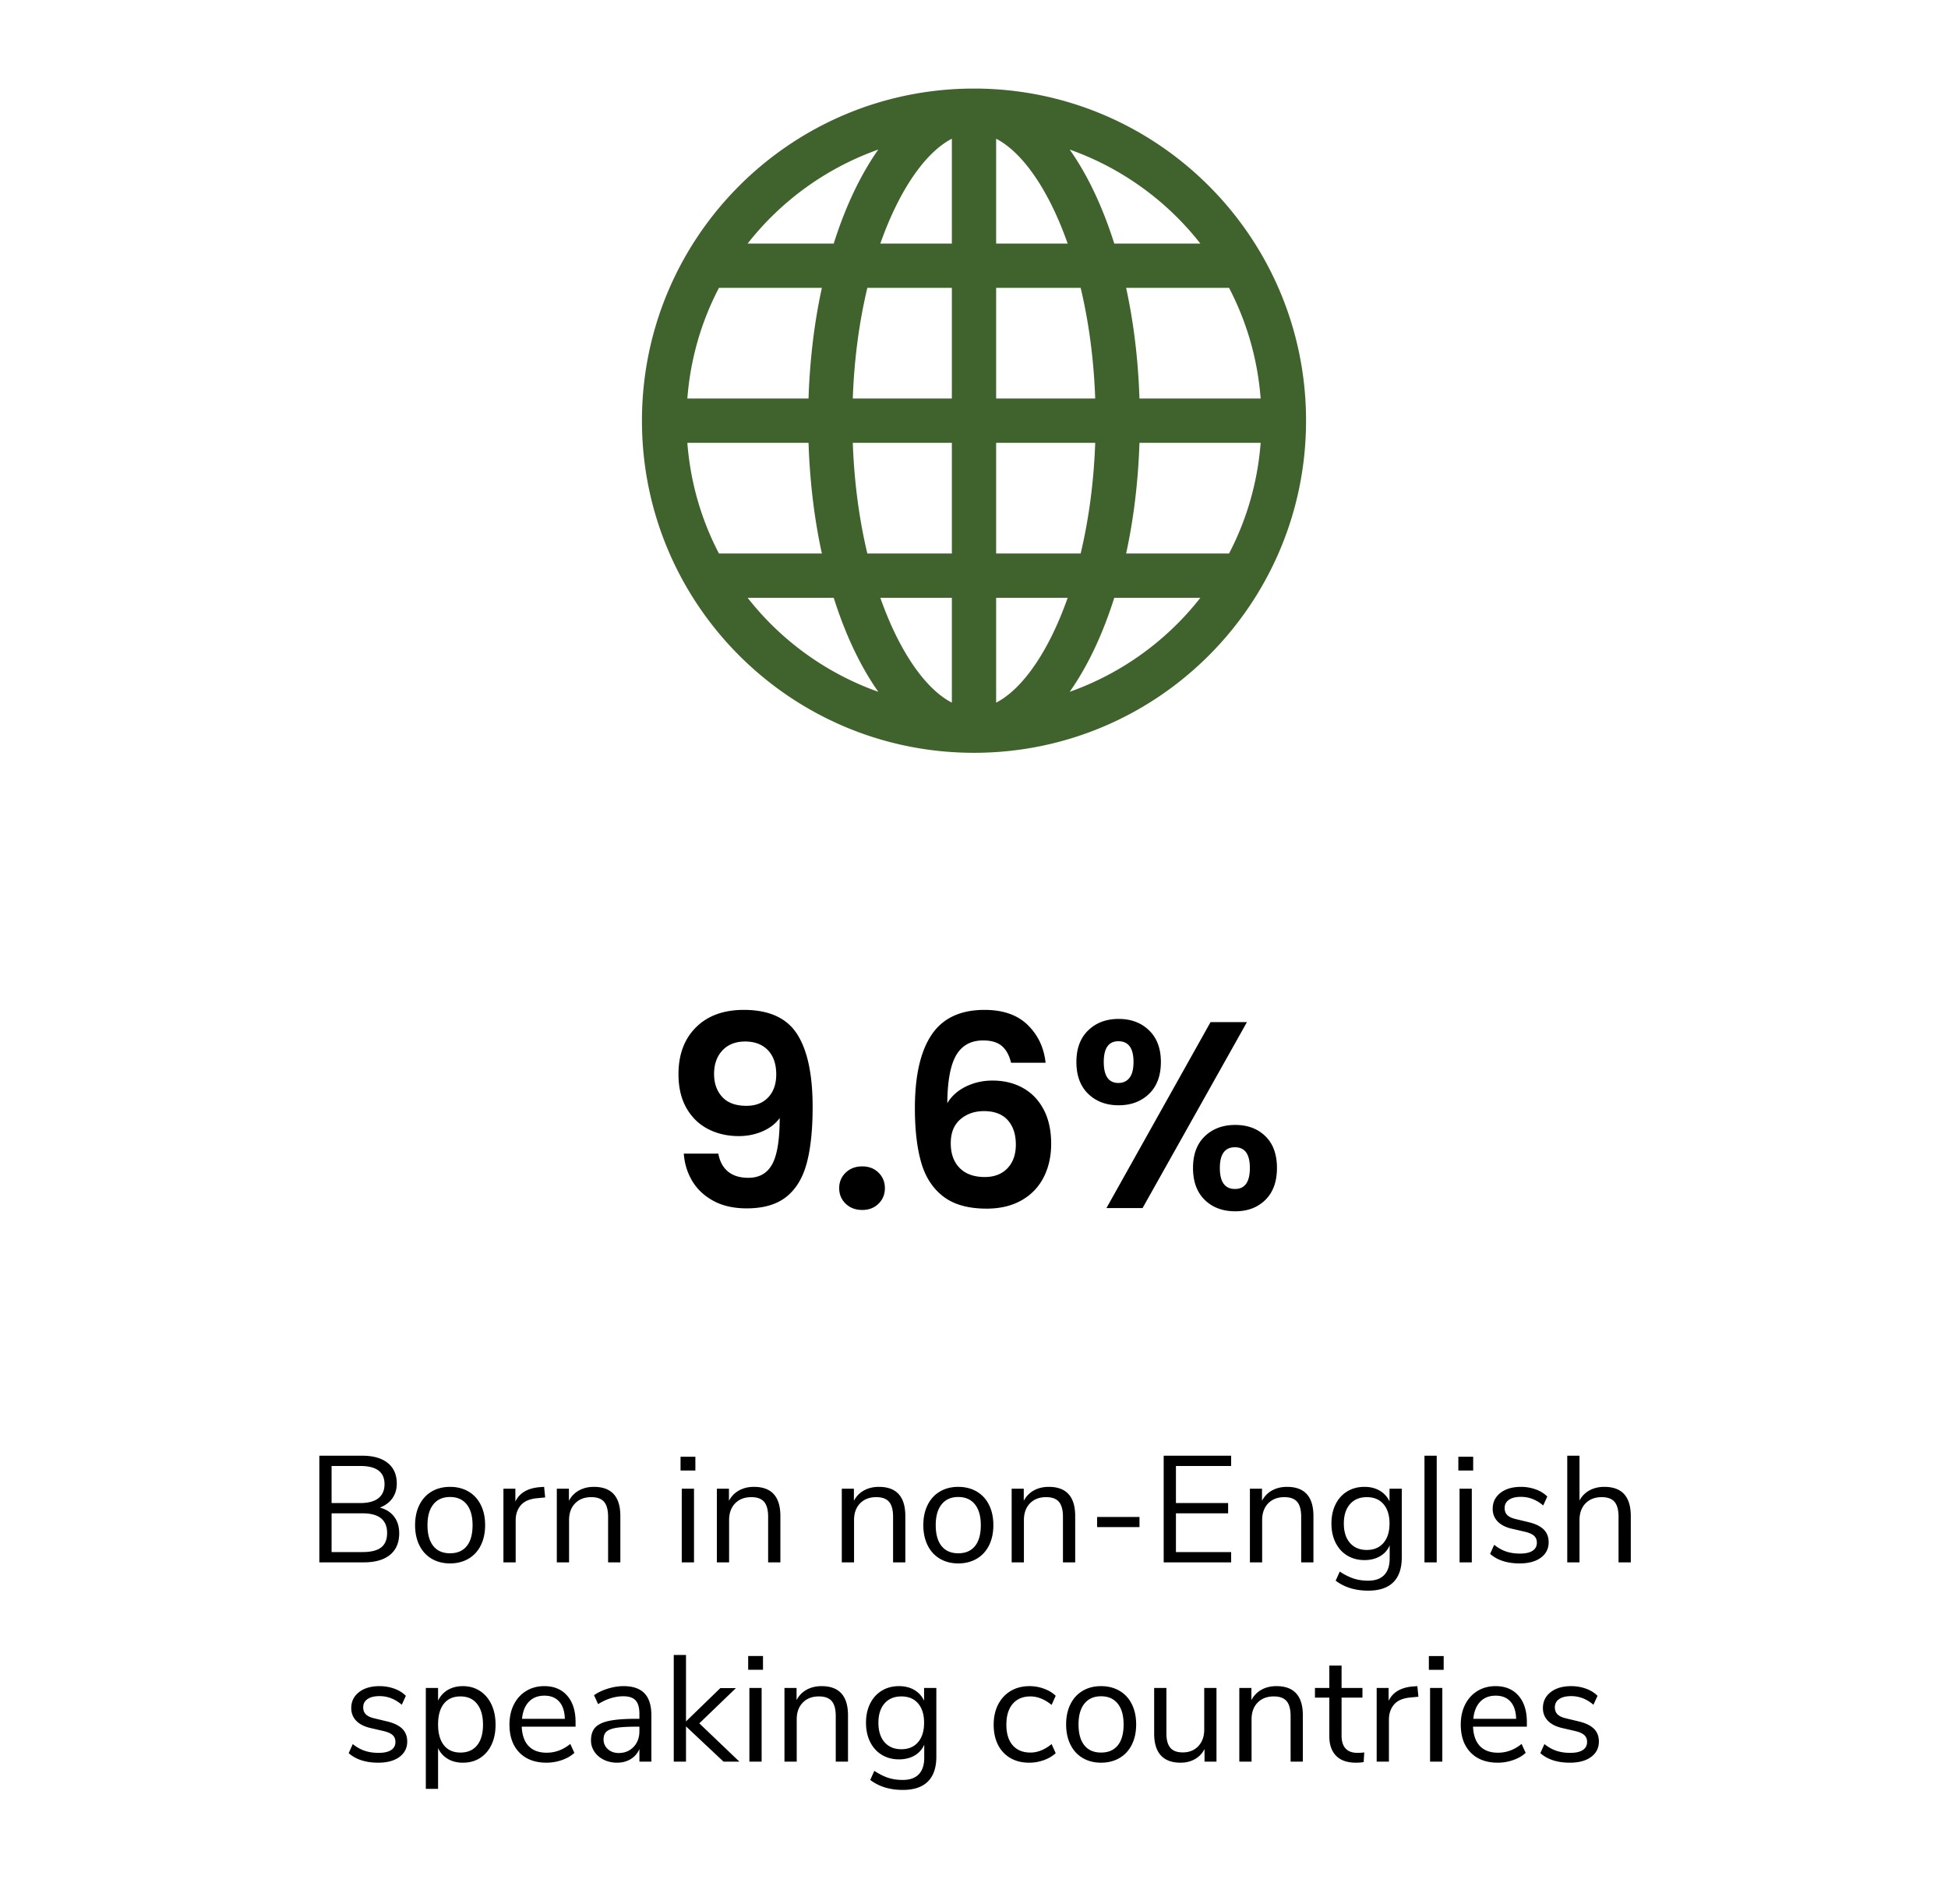 <svg xmlns="http://www.w3.org/2000/svg" viewBox="0 0 528 516"><path d="M197.329 317.481c1.368 1.128 3.204 1.692 5.508 1.692 2.976 0 5.135-1.236 6.48-3.708 1.343-2.472 2.016-6.635 2.016-12.492-1.105 1.537-2.653 2.736-4.645 3.6-1.992.864-4.14 1.296-6.443 1.296-3.073 0-5.845-.636-8.316-1.908-2.473-1.272-4.429-3.168-5.868-5.688s-2.16-5.58-2.16-9.18c0-5.328 1.584-9.564 4.752-12.708 3.168-3.143 7.488-4.716 12.96-4.716 6.815 0 11.628 2.185 14.436 6.552 2.808 4.368 4.212 10.944 4.212 19.728 0 6.24-.54 11.352-1.62 15.336-1.08 3.985-2.929 7.008-5.544 9.072-2.617 2.064-6.181 3.096-10.692 3.096-3.553 0-6.577-.684-9.072-2.052-2.497-1.368-4.405-3.168-5.724-5.4-1.32-2.232-2.077-4.691-2.268-7.38h9.36c.383 2.112 1.26 3.733 2.628 4.86Zm10.908-20.124c1.44-1.536 2.16-3.6 2.16-6.192 0-2.832-.756-5.028-2.268-6.588-1.512-1.56-3.564-2.34-6.156-2.34-2.592 0-4.644.804-6.156 2.412-1.512 1.609-2.268 3.733-2.268 6.372 0 2.544.73 4.62 2.196 6.228 1.463 1.608 3.66 2.412 6.588 2.412 2.495 0 4.464-.767 5.904-2.304Zm20.987 28.836c-1.177-1.128-1.764-2.531-1.764-4.212 0-1.68.587-3.084 1.764-4.212 1.175-1.127 2.675-1.692 4.5-1.692 1.775 0 3.24.565 4.392 1.692 1.152 1.128 1.728 2.532 1.728 4.212 0 1.68-.576 3.084-1.728 4.212-1.152 1.128-2.617 1.692-4.392 1.692-1.825 0-3.325-.564-4.5-1.692Zm42.336-42.732c-1.177-1.008-2.869-1.512-5.076-1.512-3.312 0-5.75 1.332-7.308 3.996-1.56 2.664-2.365 6.996-2.412 12.996 1.152-1.92 2.831-3.42 5.04-4.5 2.207-1.08 4.608-1.62 7.2-1.62 3.12 0 5.879.673 8.28 2.016 2.4 1.344 4.272 3.3 5.616 5.868 1.343 2.568 2.016 5.652 2.016 9.252 0 3.409-.684 6.444-2.052 9.108s-3.373 4.74-6.012 6.228c-2.64 1.488-5.785 2.232-9.432 2.232-4.993 0-8.917-1.104-11.772-3.312-2.856-2.208-4.85-5.292-5.976-9.252-1.129-3.96-1.693-8.844-1.693-14.652 0-8.784 1.513-15.42 4.537-19.908 3.024-4.488 7.8-6.732 14.328-6.732 5.04 0 8.952 1.368 11.736 4.104 2.783 2.736 4.392 6.144 4.824 10.224h-9.36c-.48-2.016-1.309-3.528-2.484-4.536Zm-11.268 19.872c-1.729 1.488-2.592 3.648-2.592 6.48 0 2.833.803 5.064 2.412 6.696 1.607 1.632 3.875 2.448 6.804 2.448 2.592 0 4.644-.792 6.156-2.376 1.512-1.584 2.268-3.72 2.268-6.408 0-2.783-.733-4.992-2.196-6.624-1.464-1.632-3.613-2.448-6.444-2.448-2.545 0-4.68.745-6.408 2.232Zm34.668-24.12c2.136-2.064 4.884-3.096 8.244-3.096 3.36 0 6.108 1.032 8.244 3.096 2.135 2.064 3.204 4.92 3.204 8.568 0 3.697-1.069 6.576-3.204 8.64-2.136 2.064-4.885 3.096-8.244 3.096-3.36 0-6.108-1.032-8.244-3.096-2.137-2.064-3.204-4.943-3.204-8.64 0-3.647 1.067-6.504 3.204-8.568Zm4.212 8.568c0 3.792 1.32 5.688 3.96 5.688 1.296 0 2.305-.468 3.024-1.404s1.08-2.364 1.08-4.284c0-3.744-1.368-5.616-4.104-5.616-2.64 0-3.96 1.872-3.96 5.616Zm38.808-10.8-28.296 50.4h-9.792l28.224-50.4h9.864Zm-11.412 30.924c2.135-2.04 4.884-3.06 8.245-3.06 3.358 0 6.083 1.02 8.171 3.06 2.088 2.04 3.132 4.908 3.132 8.604 0 3.697-1.044 6.576-3.132 8.64-2.088 2.064-4.813 3.096-8.171 3.096-3.41 0-6.17-1.032-8.28-3.096-2.114-2.064-3.169-4.943-3.169-8.64 0-3.696 1.068-6.563 3.204-8.604Zm4.068 8.604c0 3.792 1.368 5.688 4.104 5.688 2.688 0 4.032-1.896 4.032-5.688 0-3.744-1.344-5.616-4.032-5.616-2.736 0-4.104 1.872-4.104 5.616Zm-223.807 94.49c.915 1.203 1.373 2.706 1.373 4.51 0 2.542-.834 4.49-2.5 5.843-1.668 1.353-4.033 2.029-7.094 2.029H86.554v-28.905h11.603c2.98 0 5.29.656 6.93 1.968 1.64 1.312 2.46 3.17 2.46 5.576 0 1.558-.404 2.897-1.21 4.018-.807 1.121-1.934 1.954-3.383 2.501 1.667.438 2.959 1.257 3.875 2.46Zm-16.954-3.69h7.79c2.16 0 3.793-.437 4.9-1.312 1.107-.874 1.66-2.145 1.66-3.813 0-3.28-2.187-4.92-6.56-4.92h-7.79v10.045Zm13.428 12.033c1.08-.833 1.62-2.138 1.62-3.915 0-3.553-2.215-5.33-6.643-5.33h-8.405v10.496h8.405c2.269 0 3.943-.417 5.023-1.25Zm13.694 3.055c-1.435-.847-2.542-2.057-3.321-3.628-.78-1.572-1.169-3.396-1.169-5.474 0-2.077.39-3.901 1.169-5.474.779-1.571 1.886-2.78 3.32-3.628 1.436-.847 3.096-1.271 4.982-1.271 1.886 0 3.553.424 5.002 1.27 1.449.849 2.562 2.058 3.342 3.63.779 1.572 1.168 3.396 1.168 5.473 0 2.078-.39 3.902-1.168 5.474-.78 1.571-1.893 2.78-3.342 3.628-1.45.848-3.116 1.271-5.002 1.271-1.886 0-3.546-.423-4.981-1.271Zm9.512-3.424c1.052-1.298 1.578-3.19 1.578-5.678 0-2.433-.533-4.312-1.599-5.638-1.066-1.325-2.57-1.988-4.51-1.988s-3.444.663-4.51 1.988c-1.066 1.326-1.599 3.205-1.599 5.638 0 2.46.526 4.346 1.579 5.658 1.052 1.312 2.562 1.968 4.53 1.968 1.968 0 3.478-.649 4.53-1.948Zm21.258-13.181-2.173.205c-2.05.191-3.533.834-4.448 1.927-.917 1.094-1.374 2.447-1.374 4.059v11.398h-3.32v-19.967h3.238v3.485c1.12-2.323 3.32-3.622 6.601-3.895l1.189-.082.287 2.87Zm20.377 5.043v12.546h-3.321V411.04c0-1.858-.363-3.211-1.087-4.059-.724-.847-1.88-1.271-3.465-1.271-1.831 0-3.293.56-4.386 1.68-1.094 1.122-1.64 2.639-1.64 4.552v11.439h-3.321v-19.967h3.28v3.28c.656-1.23 1.57-2.166 2.747-2.809 1.174-.641 2.514-.963 4.018-.963 4.782 0 7.175 2.638 7.175 7.913Zm20.335-16.072v3.73h-4.018v-3.73h4.018Zm-3.69 8.651h3.321v19.967h-3.32v-19.967Zm26.732 7.421v12.546h-3.32V411.04c0-1.858-.364-3.211-1.087-4.059-.725-.847-1.88-1.271-3.465-1.271-1.832 0-3.294.56-4.387 1.68-1.094 1.122-1.64 2.639-1.64 4.552v11.439h-3.32v-19.967h3.28v3.28c.655-1.23 1.57-2.166 2.746-2.809 1.175-.641 2.514-.963 4.018-.963 4.783 0 7.175 2.638 7.175 7.913Zm33.866 0v12.546h-3.321V411.04c0-1.858-.363-3.211-1.087-4.059-.724-.847-1.88-1.271-3.464-1.271-1.832 0-3.294.56-4.387 1.68-1.094 1.122-1.64 2.639-1.64 4.552v11.439h-3.321v-19.967h3.28v3.28c.656-1.23 1.571-2.166 2.747-2.809 1.175-.641 2.514-.963 4.018-.963 4.783 0 7.175 2.638 7.175 7.913Zm9.368 11.562c-1.435-.847-2.542-2.057-3.32-3.628-.78-1.572-1.17-3.396-1.17-5.474 0-2.077.39-3.901 1.17-5.474.778-1.571 1.885-2.78 3.32-3.628 1.435-.847 3.096-1.271 4.981-1.271 1.887 0 3.553.424 5.002 1.27 1.45.849 2.563 2.058 3.342 3.63.78 1.572 1.169 3.396 1.169 5.473 0 2.078-.39 3.902-1.169 5.474s-1.893 2.78-3.342 3.628c-1.449.848-3.115 1.271-5.002 1.271-1.885 0-3.546-.423-4.981-1.271Zm9.512-3.424c1.052-1.298 1.579-3.19 1.579-5.678 0-2.433-.534-4.312-1.6-5.638-1.066-1.325-2.57-1.988-4.51-1.988s-3.444.663-4.51 1.988c-1.066 1.326-1.599 3.205-1.599 5.638 0 2.46.526 4.346 1.58 5.658 1.05 1.312 2.562 1.968 4.53 1.968 1.968 0 3.477-.649 4.53-1.948Zm27.162-8.138v12.546h-3.32V411.04c0-1.858-.364-3.211-1.088-4.059-.724-.847-1.88-1.271-3.464-1.271-1.831 0-3.294.56-4.387 1.68-1.094 1.122-1.64 2.639-1.64 4.552v11.439h-3.321v-19.967h3.28v3.28c.657-1.23 1.572-2.166 2.747-2.809 1.175-.641 2.514-.963 4.018-.963 4.783 0 7.175 2.638 7.175 7.913Zm5.945.246h11.48v2.747h-11.48v-2.747Zm18.04-16.605h18.285v2.788h-14.965v10.045h14.146v2.788h-14.146v10.496H333.7v2.788h-18.286v-28.905Zm40.589 16.359v12.546h-3.321V411.04c0-1.858-.363-3.211-1.086-4.059-.725-.847-1.88-1.271-3.465-1.271-1.832 0-3.294.56-4.387 1.68-1.094 1.122-1.64 2.639-1.64 4.552v11.439h-3.32v-19.967h3.278v3.28c.657-1.23 1.572-2.166 2.748-2.809 1.174-.641 2.514-.963 4.018-.963 4.782 0 7.175 2.638 7.175 7.913Zm23.943-7.42v18.613c0 2.979-.765 5.227-2.296 6.744-1.53 1.518-3.8 2.276-6.805 2.276-3.5 0-6.438-.902-8.816-2.706l1.108-2.46c1.339.874 2.595 1.503 3.771 1.886 1.175.382 2.488.574 3.937.574 1.912 0 3.361-.512 4.345-1.538.985-1.025 1.476-2.521 1.476-4.49v-3.525c-.573 1.285-1.455 2.27-2.645 2.952-1.188.683-2.59 1.025-4.202 1.025-1.75 0-3.3-.41-4.653-1.23-1.353-.82-2.405-1.982-3.157-3.485-.752-1.503-1.127-3.239-1.127-5.207s.375-3.703 1.127-5.207c.752-1.503 1.803-2.665 3.157-3.485 1.353-.82 2.903-1.23 4.653-1.23 1.585 0 2.966.342 4.141 1.025 1.176.683 2.063 1.654 2.665 2.91v-3.443h3.321Zm-4.96 14.697c1.092-1.27 1.639-3.027 1.639-5.268 0-2.214-.54-3.957-1.62-5.228-1.08-1.27-2.589-1.906-4.53-1.906-1.94 0-3.464.635-4.57 1.906-1.108 1.271-1.662 3.014-1.662 5.228 0 2.241.554 3.997 1.661 5.268s2.63 1.907 4.572 1.907c1.913 0 3.416-.636 4.51-1.907Zm11.11-23.636h3.322v28.905h-3.321v-28.905Zm13.203.287v3.73h-4.019v-3.73h4.019Zm-3.69 8.651h3.32v19.967h-3.32v-19.967Zm8.282 17.671 1.106-2.46c1.066.847 2.152 1.456 3.26 1.824 1.106.37 2.357.554 3.75.554 1.477 0 2.604-.253 3.384-.759.779-.505 1.169-1.236 1.169-2.193 0-.793-.261-1.421-.78-1.886-.52-.465-1.38-.833-2.583-1.107l-3.362-.78c-1.695-.382-2.993-1.038-3.895-1.967-.902-.93-1.353-2.077-1.353-3.444 0-1.777.697-3.212 2.09-4.305 1.395-1.093 3.254-1.64 5.577-1.64a11.7 11.7 0 0 1 3.977.676c1.257.451 2.31 1.1 3.157 1.948l-1.107 2.419c-1.832-1.558-3.84-2.337-6.027-2.337-1.394 0-2.48.267-3.259.8-.78.532-1.169 1.278-1.169 2.234 0 .793.24 1.428.718 1.906.477.479 1.25.84 2.316 1.087l3.403.82c1.86.438 3.239 1.1 4.141 1.988.903.89 1.353 2.044 1.353 3.465 0 1.75-.704 3.143-2.111 4.182-1.409 1.039-3.329 1.558-5.761 1.558-3.362 0-6.027-.861-7.994-2.583Zm38.129-10.25v12.546h-3.32V411.04c0-1.858-.364-3.211-1.088-4.059-.724-.847-1.88-1.271-3.465-1.271-1.83 0-3.293.56-4.386 1.68-1.094 1.122-1.64 2.639-1.64 4.552v11.439H424.8v-28.905h3.321v12.136c.655-1.203 1.565-2.118 2.727-2.747 1.16-.629 2.493-.943 3.997-.943 4.783 0 7.175 2.638 7.175 7.913Zm-347.512 64.25 1.107-2.46c1.066.847 2.153 1.456 3.26 1.824 1.106.37 2.357.554 3.751.554 1.476 0 2.603-.253 3.383-.759.779-.505 1.168-1.236 1.168-2.193 0-.793-.26-1.421-.78-1.886-.519-.465-1.38-.833-2.582-1.107l-3.362-.78c-1.695-.382-2.993-1.038-3.895-1.967s-1.353-2.077-1.353-3.444c0-1.777.697-3.212 2.09-4.305s3.253-1.64 5.577-1.64c1.394 0 2.72.225 3.977.676 1.257.451 2.31 1.1 3.157 1.948l-1.107 2.419c-1.832-1.558-3.84-2.337-6.027-2.337-1.394 0-2.48.267-3.26.8-.779.532-1.168 1.278-1.168 2.234 0 .793.24 1.428.718 1.906.478.479 1.25.84 2.316 1.087l3.403.82c1.859.438 3.24 1.1 4.141 1.988.902.89 1.353 2.044 1.353 3.465 0 1.75-.704 3.143-2.111 4.182-1.409 1.039-3.328 1.558-5.761 1.558-3.362 0-6.027-.861-7.995-2.583Zm35.588-16.851c1.339.875 2.378 2.098 3.116 3.67s1.107 3.396 1.107 5.473c0 2.078-.37 3.889-1.107 5.433-.738 1.544-1.77 2.74-3.096 3.587-1.326.848-2.877 1.271-4.653 1.271-1.558 0-2.918-.342-4.08-1.025-1.162-.683-2.043-1.654-2.644-2.911v11.029h-3.321v-27.347h3.32v3.444c.602-1.257 1.483-2.228 2.645-2.911 1.162-.683 2.522-1.025 4.08-1.025 1.749 0 3.293.437 4.633 1.312Zm-.78 14.719c1.067-1.312 1.6-3.17 1.6-5.576 0-2.405-.533-4.285-1.6-5.638s-2.569-2.029-4.51-2.029c-1.94 0-3.437.656-4.489 1.968-1.052 1.312-1.578 3.184-1.578 5.617s.526 4.312 1.578 5.637c1.052 1.326 2.549 1.989 4.49 1.989 1.94 0 3.444-.656 4.51-1.968Zm26.691-5.043h-14.596c.109 2.323.738 4.08 1.886 5.268 1.148 1.19 2.774 1.784 4.88 1.784 2.322 0 4.454-.793 6.395-2.378l1.107 2.419c-.875.82-1.995 1.47-3.362 1.947-1.367.478-2.76.718-4.182.718-3.116 0-5.57-.916-7.36-2.747s-2.685-4.36-2.685-7.585c0-2.05.396-3.86 1.19-5.433.792-1.571 1.906-2.794 3.34-3.67 1.436-.874 3.068-1.311 4.9-1.311 2.65 0 4.729.868 6.232 2.603 1.503 1.736 2.255 4.121 2.255 7.155v1.23Zm-12.649-6.765c-1.052 1.093-1.674 2.638-1.865 4.633h11.603c-.055-2.023-.56-3.573-1.517-4.653-.957-1.08-2.296-1.62-4.018-1.62-1.75 0-3.15.547-4.203 1.64Zm31.325-2.276c1.243 1.299 1.865 3.274 1.865 5.925v12.587h-3.239v-3.403c-.52 1.175-1.312 2.085-2.378 2.727s-2.296.963-3.69.963c-1.285 0-2.467-.26-3.547-.78-1.08-.518-1.934-1.242-2.562-2.172a5.367 5.367 0 0 1-.943-3.075c0-1.503.382-2.672 1.148-3.506.765-.833 2.022-1.435 3.772-1.803 1.749-.37 4.182-.554 7.298-.554h.902v-1.353c0-1.667-.342-2.877-1.025-3.629-.683-.751-1.79-1.127-3.321-1.127-2.296 0-4.579.71-6.847 2.132l-1.107-2.42c1.038-.737 2.289-1.332 3.752-1.783 1.462-.45 2.876-.676 4.243-.676 2.542 0 4.434.65 5.679 1.947Zm-2.953 14.514c1.052-1.107 1.58-2.534 1.58-4.284v-1.19h-.74c-2.404 0-4.236.103-5.493.308-1.258.205-2.153.548-2.685 1.025-.534.479-.8 1.183-.8 2.112 0 1.066.39 1.947 1.169 2.645.779.696 1.756 1.045 2.93 1.045 1.641 0 2.987-.554 4.04-1.66Zm24.375 3.998-10.168-9.553v9.553h-3.32v-28.905h3.32v18l9.307-9.02h4.223l-9.922 9.552 10.865 10.373h-4.305Zm10.701-28.618v3.73h-4.018v-3.73h4.018Zm-3.69 8.651h3.321v19.967h-3.32v-19.967Zm26.732 7.421v12.546h-3.321V465.04c0-1.858-.363-3.211-1.087-4.059-.724-.847-1.88-1.271-3.464-1.271-1.832 0-3.294.56-4.387 1.68-1.094 1.122-1.64 2.639-1.64 4.552v11.439h-3.321v-19.967h3.28v3.28c.656-1.23 1.571-2.166 2.747-2.809 1.175-.641 2.514-.963 4.018-.963 4.783 0 7.175 2.638 7.175 7.913Zm23.944-7.42v18.613c0 2.979-.766 5.227-2.297 6.744s-3.8 2.276-6.806 2.276c-3.499 0-6.437-.902-8.814-2.706l1.106-2.46c1.34.874 2.597 1.503 3.772 1.886 1.175.382 2.487.574 3.936.574 1.913 0 3.362-.512 4.346-1.538.985-1.025 1.476-2.521 1.476-4.49v-3.525c-.574 1.285-1.455 2.27-2.644 2.952-1.19.683-2.59 1.025-4.202 1.025-1.75 0-3.301-.41-4.654-1.23-1.353-.82-2.406-1.982-3.157-3.485-.752-1.503-1.127-3.239-1.127-5.207s.375-3.703 1.127-5.207c.751-1.503 1.804-2.665 3.157-3.485s2.904-1.23 4.654-1.23c1.584 0 2.965.342 4.14 1.025 1.175.683 2.064 1.654 2.665 2.91v-3.443h3.322Zm-4.961 14.697c1.092-1.27 1.64-3.027 1.64-5.268 0-2.214-.54-3.957-1.62-5.228-1.08-1.27-2.59-1.906-4.53-1.906-1.942 0-3.465.635-4.572 1.906-1.107 1.271-1.66 3.014-1.66 5.228 0 2.241.553 3.997 1.66 5.268 1.107 1.271 2.63 1.907 4.571 1.907 1.913 0 3.417-.636 4.51-1.907Zm25.01 4.285c-1.45-.847-2.563-2.043-3.342-3.587-.78-1.544-1.168-3.355-1.168-5.433 0-2.077.402-3.901 1.209-5.474.806-1.571 1.94-2.794 3.403-3.67 1.462-.874 3.177-1.311 5.146-1.311 1.339 0 2.65.24 3.935.717 1.285.479 2.324 1.114 3.117 1.907l-1.108 2.46c-1.886-1.53-3.799-2.296-5.74-2.296-2.05 0-3.648.67-4.797 2.009-1.147 1.34-1.722 3.225-1.722 5.658 0 2.405.575 4.264 1.722 5.576 1.149 1.312 2.747 1.968 4.798 1.968 1.94 0 3.853-.765 5.74-2.296l1.107 2.46c-.848.793-1.914 1.421-3.199 1.886-1.285.465-2.61.697-3.976.697-1.968 0-3.677-.423-5.125-1.271Zm19.618 0c-1.436-.847-2.542-2.057-3.321-3.628s-1.168-3.396-1.168-5.474c0-2.077.388-3.901 1.168-5.474.779-1.571 1.885-2.78 3.321-3.628 1.435-.847 3.096-1.271 4.981-1.271s3.553.424 5.002 1.27c1.449.849 2.563 2.058 3.342 3.63.779 1.572 1.168 3.396 1.168 5.473 0 2.078-.39 3.902-1.168 5.474-.78 1.571-1.893 2.78-3.342 3.628-1.449.848-3.116 1.271-5.002 1.271s-3.546-.423-4.981-1.271Zm9.512-3.424c1.051-1.298 1.578-3.19 1.578-5.678 0-2.433-.532-4.312-1.599-5.638-1.066-1.325-2.57-1.988-4.51-1.988-1.941 0-3.444.663-4.51 1.988-1.066 1.326-1.599 3.205-1.599 5.638 0 2.46.526 4.346 1.58 5.658 1.05 1.312 2.562 1.968 4.53 1.968s3.477-.649 4.53-1.948Zm26.752-15.559v19.967h-3.24v-3.403c-.629 1.203-1.51 2.118-2.644 2.747s-2.412.943-3.833.943c-2.378 0-4.17-.663-5.371-1.989-1.203-1.325-1.804-3.286-1.804-5.883v-12.382h3.32v12.3c0 1.777.356 3.082 1.067 3.915.71.834 1.83 1.25 3.362 1.25 1.748 0 3.156-.566 4.223-1.7 1.065-1.135 1.598-2.631 1.598-4.49v-11.275h3.322Zm23.41 7.421v12.546h-3.32V465.04c0-1.858-.364-3.211-1.087-4.059-.725-.847-1.88-1.271-3.465-1.271-1.831 0-3.294.56-4.387 1.68-1.094 1.122-1.64 2.639-1.64 4.552v11.439h-3.32v-19.967h3.28v3.28c.656-1.23 1.57-2.166 2.746-2.809 1.175-.641 2.514-.963 4.018-.963 4.783 0 7.175 2.638 7.175 7.913Zm16.646 10.045-.164 2.624c-.629.109-1.312.164-2.05.164-2.405 0-4.216-.628-5.432-1.886-1.217-1.257-1.824-3.007-1.824-5.248v-10.496h-3.896v-2.624h3.896v-6.068h3.32v6.068h5.658v2.624h-5.658v10.25c0 3.144 1.45 4.715 4.347 4.715.6 0 1.202-.041 1.803-.123Zm14.678-15.088-2.174.205c-2.05.191-3.532.834-4.448 1.927-.916 1.094-1.373 2.447-1.373 4.059v11.398h-3.321v-19.967h3.239v3.485c1.12-2.323 3.32-3.622 6.6-3.895l1.19-.082.287 2.87Zm6.847-11.03v3.732h-4.018v-3.731h4.018Zm-3.69 8.652h3.32v19.967h-3.32v-19.967Zm26.24 10.496h-14.596c.108 2.323.737 4.08 1.886 5.268s2.773 1.784 4.878 1.784c2.324 0 4.456-.793 6.397-2.378l1.106 2.419c-.875.82-1.995 1.47-3.362 1.947a12.58 12.58 0 0 1-4.182.718c-3.116 0-5.569-.916-7.359-2.747s-2.685-4.36-2.685-7.585c0-2.05.395-3.86 1.189-5.433.792-1.571 1.906-2.794 3.34-3.67 1.436-.874 3.07-1.311 4.9-1.311 2.652 0 4.729.868 6.233 2.603 1.503 1.736 2.255 4.121 2.255 7.155v1.23Zm-12.649-6.765c-1.053 1.093-1.675 2.638-1.865 4.633h11.602c-.054-2.023-.56-3.573-1.516-4.653-.957-1.08-2.296-1.62-4.019-1.62-1.749 0-3.15.547-4.202 1.64Zm16.297 13.94 1.107-2.46c1.066.847 2.153 1.456 3.26 1.824 1.107.37 2.357.554 3.751.554 1.476 0 2.604-.253 3.383-.759.778-.505 1.168-1.236 1.168-2.193 0-.793-.26-1.421-.78-1.886s-1.38-.833-2.582-1.107l-3.362-.78c-1.695-.382-2.993-1.038-3.895-1.967-.902-.93-1.353-2.077-1.353-3.444 0-1.777.697-3.212 2.091-4.305 1.394-1.093 3.252-1.64 5.576-1.64 1.394 0 2.719.225 3.977.676 1.257.451 2.31 1.1 3.157 1.948l-1.107 2.419c-1.831-1.558-3.84-2.337-6.027-2.337-1.394 0-2.48.267-3.26.8-.779.532-1.168 1.278-1.168 2.234 0 .793.239 1.428.717 1.906.479.479 1.251.84 2.317 1.087l3.403.82c1.858.438 3.24 1.1 4.14 1.988.903.89 1.354 2.044 1.354 3.465 0 1.75-.704 3.143-2.111 4.182-1.408 1.039-3.328 1.558-5.76 1.558-3.363 0-6.028-.861-7.996-2.583Z"/><path fill="#40622c" d="M264 24c-49.706 0-90 40.294-90 90 0 49.705 40.294 90 90 90 49.705 0 90-40.295 90-90 0-49.706-40.295-90-90-90Zm-77.696 96h32.847c.35 10.605 1.588 20.714 3.618 30h-27.895c-4.76-9.101-7.745-19.246-8.57-30ZM270 66V37.59c7.22 3.733 14.287 13.944 19.39 28.41H270Zm22.908 12c2.151 9.007 3.56 19.114 3.947 30H270V78h22.908ZM258 37.59V66h-19.39c5.103-14.466 12.17-24.677 19.39-28.41ZM258 78v30h-26.855c.387-10.886 1.796-20.993 3.947-30H258Zm-38.849 30h-32.847c.825-10.754 3.81-20.899 8.57-30h27.895c-2.03 9.286-3.267 19.395-3.618 30Zm11.994 12H258v30h-22.908c-2.151-9.007-3.56-19.114-3.947-30ZM258 162v28.41c-7.22-3.733-14.287-13.944-19.39-28.41H258Zm12 28.41V162h19.39c-5.103 14.466-12.17 24.677-19.39 28.41Zm0-40.41v-30h26.855c-.387 10.886-1.796 20.993-3.947 30H270Zm38.849-30h32.847c-.825 10.754-3.81 20.899-8.57 30h-27.895c2.03-9.286 3.267-19.395 3.618-30Zm0-12c-.35-10.605-1.588-20.714-3.618-30h27.895c4.76 9.101 7.745 19.246 8.57 30h-32.847Zm16.505-42h-23.335c-3.162-9.997-7.267-18.657-12.087-25.474A78.215 78.215 0 0 1 325.354 66Zm-87.286-25.474c-4.82 6.817-8.925 15.477-12.087 25.474h-23.335a78.215 78.215 0 0 1 35.422-25.474ZM202.646 162h23.335c3.162 9.998 7.267 18.657 12.087 25.474A78.216 78.216 0 0 1 202.646 162Zm87.286 25.474c4.82-6.817 8.925-15.476 12.087-25.474h23.335a78.216 78.216 0 0 1-35.422 25.474Z"/></svg>